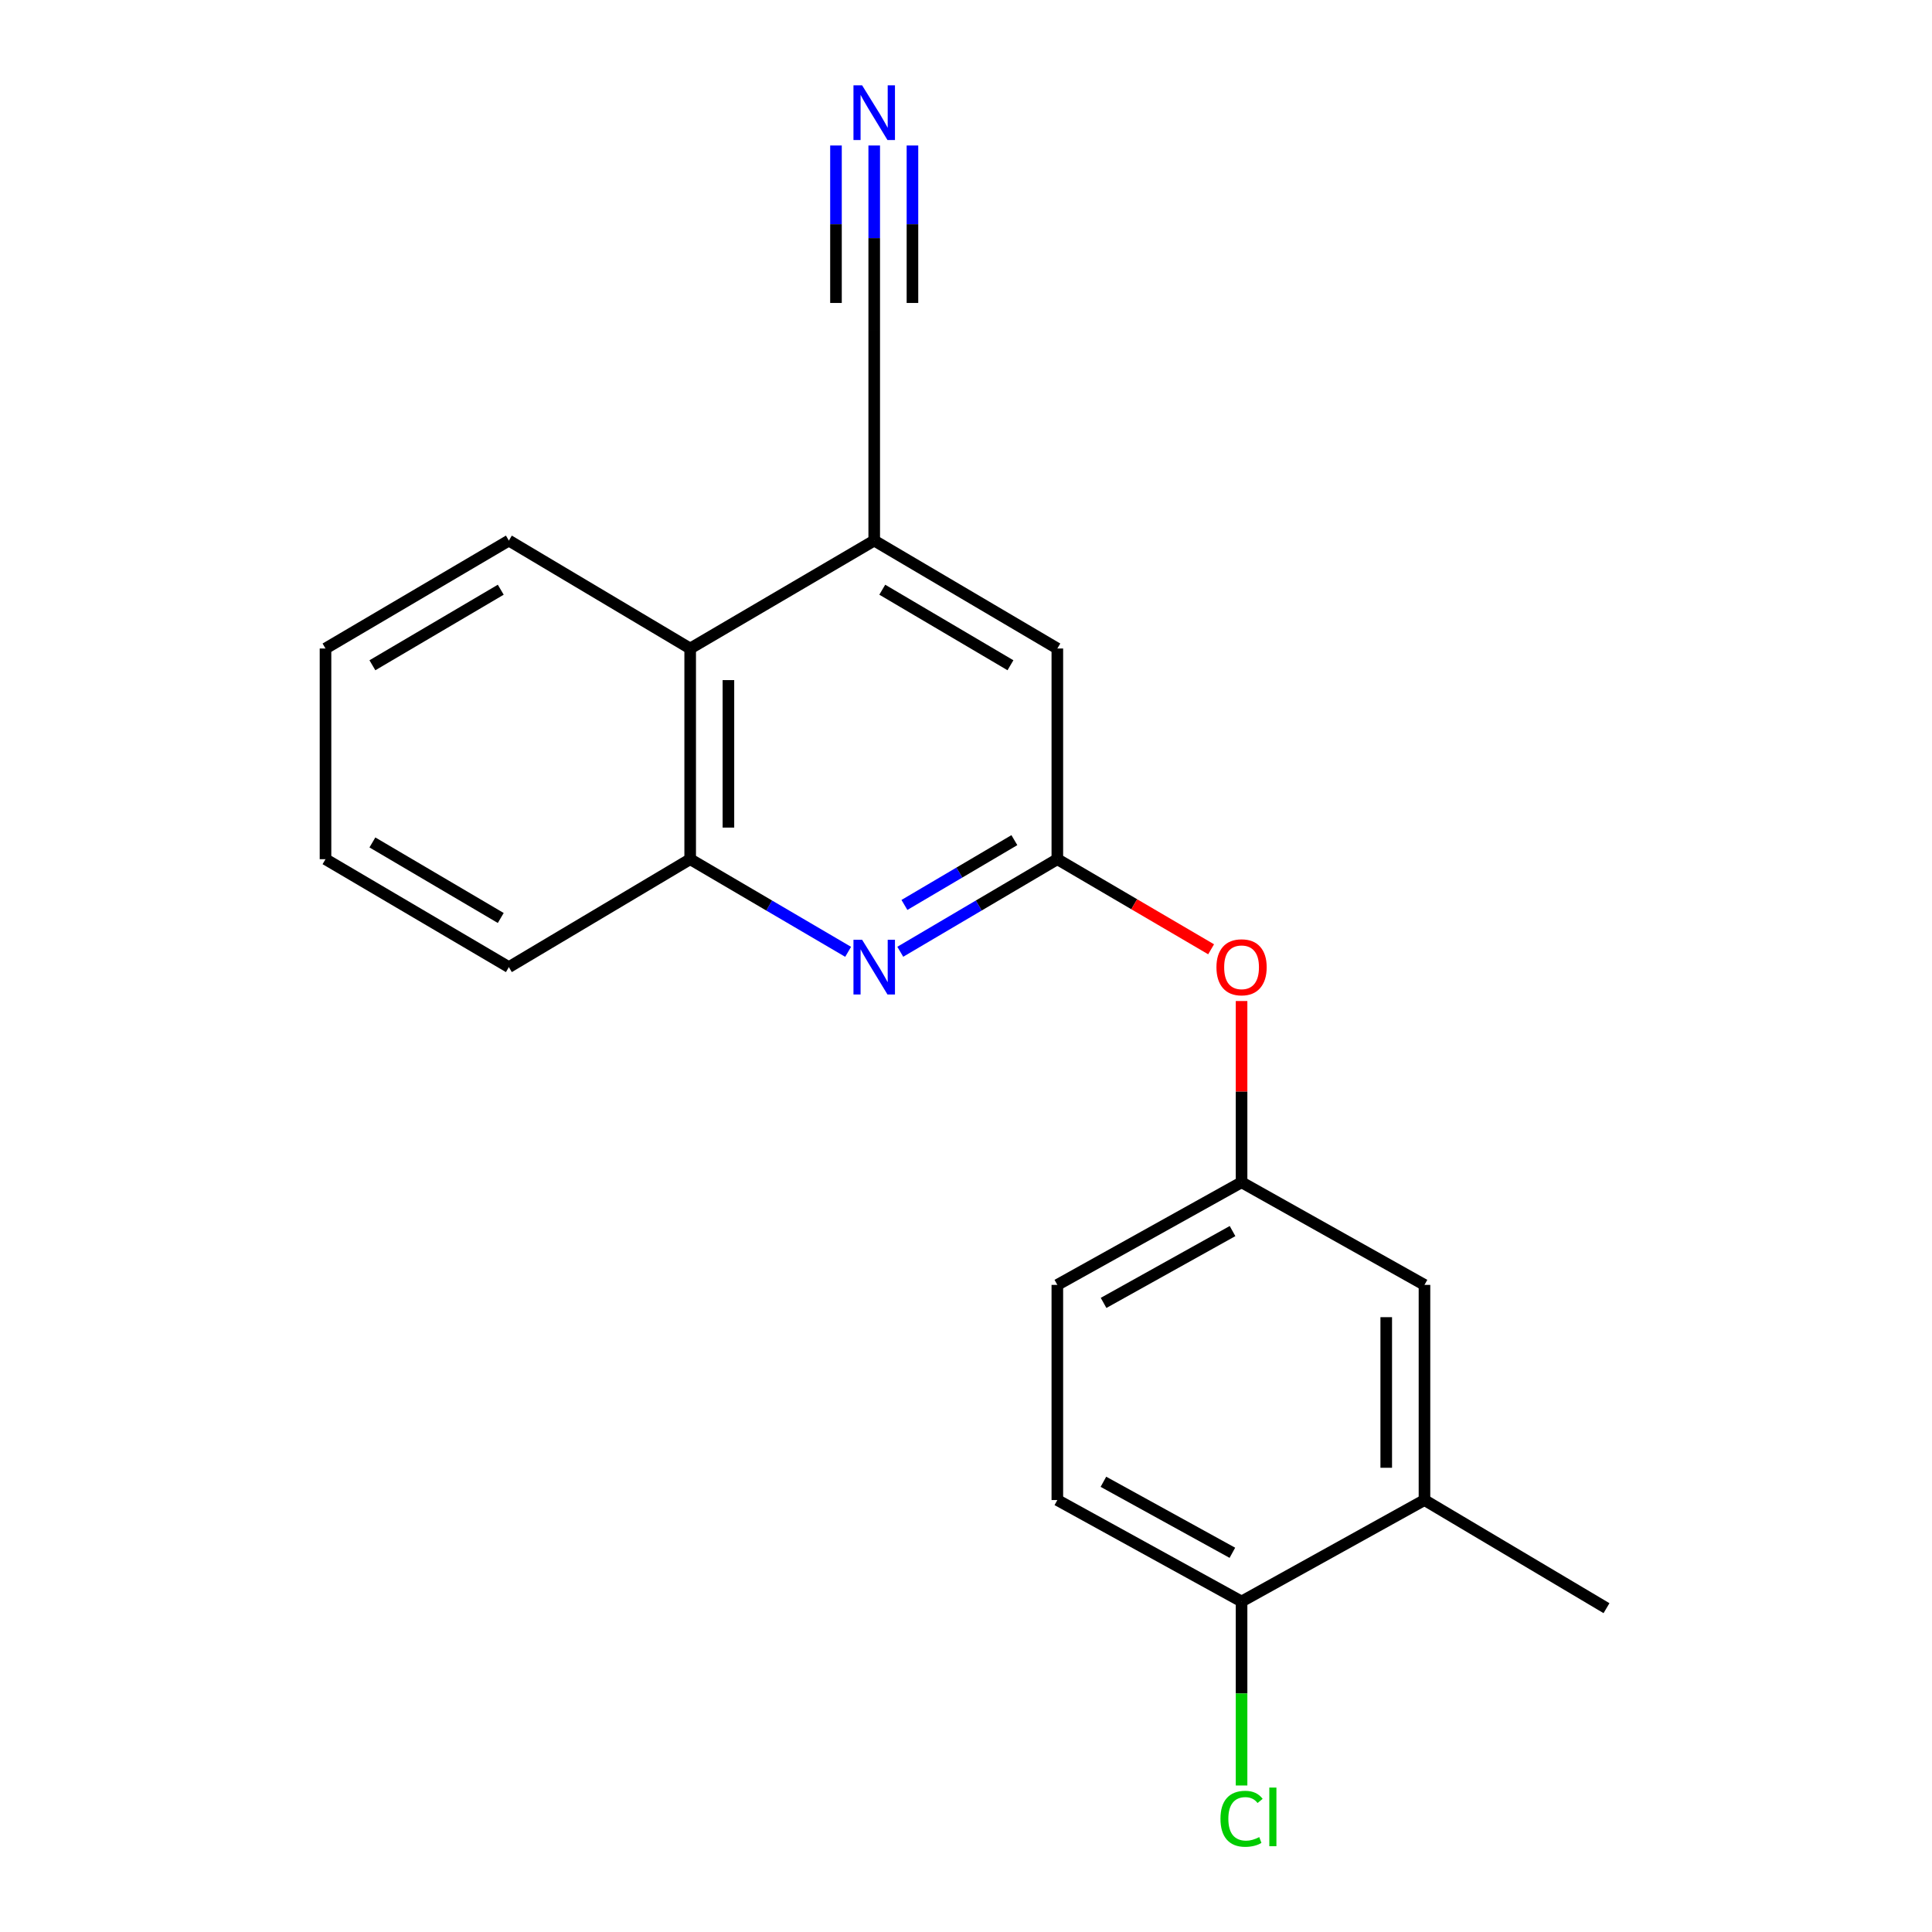 <?xml version='1.0' encoding='iso-8859-1'?>
<svg version='1.1' baseProfile='full'
              xmlns='http://www.w3.org/2000/svg'
                      xmlns:rdkit='http://www.rdkit.org/xml'
                      xmlns:xlink='http://www.w3.org/1999/xlink'
                  xml:space='preserve'
width='1000px' height='1000px' viewBox='0 0 1000 1000'>
<!-- END OF HEADER -->
<rect style='opacity:1.0;fill:#FFFFFF;stroke:none' width='1000' height='1000' x='0' y='0'> </rect>
<path class='bond-0' d='M 465.983,492.631 L 506.63,468.675' style='fill:none;fill-rule:evenodd;stroke:#0000FF;stroke-width:6px;stroke-linecap:butt;stroke-linejoin:miter;stroke-opacity:1' />
<path class='bond-0' d='M 506.63,468.675 L 547.277,444.719' style='fill:none;fill-rule:evenodd;stroke:#000000;stroke-width:6px;stroke-linecap:butt;stroke-linejoin:miter;stroke-opacity:1' />
<path class='bond-0' d='M 468.129,468.395 L 496.581,451.626' style='fill:none;fill-rule:evenodd;stroke:#0000FF;stroke-width:6px;stroke-linecap:butt;stroke-linejoin:miter;stroke-opacity:1' />
<path class='bond-0' d='M 496.581,451.626 L 525.034,434.856' style='fill:none;fill-rule:evenodd;stroke:#000000;stroke-width:6px;stroke-linecap:butt;stroke-linejoin:miter;stroke-opacity:1' />
<path class='bond-2' d='M 438.992,492.665 L 398.114,468.692' style='fill:none;fill-rule:evenodd;stroke:#0000FF;stroke-width:6px;stroke-linecap:butt;stroke-linejoin:miter;stroke-opacity:1' />
<path class='bond-2' d='M 398.114,468.692 L 357.236,444.719' style='fill:none;fill-rule:evenodd;stroke:#000000;stroke-width:6px;stroke-linecap:butt;stroke-linejoin:miter;stroke-opacity:1' />
<path class='bond-6' d='M 547.277,444.719 L 547.277,335.664' style='fill:none;fill-rule:evenodd;stroke:#000000;stroke-width:6px;stroke-linecap:butt;stroke-linejoin:miter;stroke-opacity:1' />
<path class='bond-8' d='M 547.277,444.719 L 587.073,468.033' style='fill:none;fill-rule:evenodd;stroke:#000000;stroke-width:6px;stroke-linecap:butt;stroke-linejoin:miter;stroke-opacity:1' />
<path class='bond-8' d='M 587.073,468.033 L 626.869,491.348' style='fill:none;fill-rule:evenodd;stroke:#FF0000;stroke-width:6px;stroke-linecap:butt;stroke-linejoin:miter;stroke-opacity:1' />
<path class='bond-1' d='M 452.493,279.801 L 357.236,335.664' style='fill:none;fill-rule:evenodd;stroke:#000000;stroke-width:6px;stroke-linecap:butt;stroke-linejoin:miter;stroke-opacity:1' />
<path class='bond-4' d='M 452.493,279.801 L 452.493,171.197' style='fill:none;fill-rule:evenodd;stroke:#000000;stroke-width:6px;stroke-linecap:butt;stroke-linejoin:miter;stroke-opacity:1' />
<path class='bond-20' d='M 452.493,279.801 L 547.277,335.664' style='fill:none;fill-rule:evenodd;stroke:#000000;stroke-width:6px;stroke-linecap:butt;stroke-linejoin:miter;stroke-opacity:1' />
<path class='bond-20' d='M 456.662,305.23 L 523.01,344.334' style='fill:none;fill-rule:evenodd;stroke:#000000;stroke-width:6px;stroke-linecap:butt;stroke-linejoin:miter;stroke-opacity:1' />
<path class='bond-5' d='M 357.236,444.719 L 357.236,335.664' style='fill:none;fill-rule:evenodd;stroke:#000000;stroke-width:6px;stroke-linecap:butt;stroke-linejoin:miter;stroke-opacity:1' />
<path class='bond-5' d='M 377.026,428.361 L 377.026,352.022' style='fill:none;fill-rule:evenodd;stroke:#000000;stroke-width:6px;stroke-linecap:butt;stroke-linejoin:miter;stroke-opacity:1' />
<path class='bond-15' d='M 357.236,444.719 L 263.387,500.582' style='fill:none;fill-rule:evenodd;stroke:#000000;stroke-width:6px;stroke-linecap:butt;stroke-linejoin:miter;stroke-opacity:1' />
<path class='bond-3' d='M 452.493,75.309 L 452.493,123.253' style='fill:none;fill-rule:evenodd;stroke:#0000FF;stroke-width:6px;stroke-linecap:butt;stroke-linejoin:miter;stroke-opacity:1' />
<path class='bond-3' d='M 452.493,123.253 L 452.493,171.197' style='fill:none;fill-rule:evenodd;stroke:#000000;stroke-width:6px;stroke-linecap:butt;stroke-linejoin:miter;stroke-opacity:1' />
<path class='bond-3' d='M 432.702,75.309 L 432.702,116.061' style='fill:none;fill-rule:evenodd;stroke:#0000FF;stroke-width:6px;stroke-linecap:butt;stroke-linejoin:miter;stroke-opacity:1' />
<path class='bond-3' d='M 432.702,116.061 L 432.702,156.814' style='fill:none;fill-rule:evenodd;stroke:#000000;stroke-width:6px;stroke-linecap:butt;stroke-linejoin:miter;stroke-opacity:1' />
<path class='bond-3' d='M 472.283,75.309 L 472.283,116.061' style='fill:none;fill-rule:evenodd;stroke:#0000FF;stroke-width:6px;stroke-linecap:butt;stroke-linejoin:miter;stroke-opacity:1' />
<path class='bond-3' d='M 472.283,116.061 L 472.283,156.814' style='fill:none;fill-rule:evenodd;stroke:#000000;stroke-width:6px;stroke-linecap:butt;stroke-linejoin:miter;stroke-opacity:1' />
<path class='bond-17' d='M 357.236,335.664 L 263.387,279.801' style='fill:none;fill-rule:evenodd;stroke:#000000;stroke-width:6px;stroke-linecap:butt;stroke-linejoin:miter;stroke-opacity:1' />
<path class='bond-7' d='M 737.306,776.424 L 737.306,665.06' style='fill:none;fill-rule:evenodd;stroke:#000000;stroke-width:6px;stroke-linecap:butt;stroke-linejoin:miter;stroke-opacity:1' />
<path class='bond-7' d='M 717.516,759.719 L 717.516,681.765' style='fill:none;fill-rule:evenodd;stroke:#000000;stroke-width:6px;stroke-linecap:butt;stroke-linejoin:miter;stroke-opacity:1' />
<path class='bond-16' d='M 737.306,776.424 L 831.518,832.386' style='fill:none;fill-rule:evenodd;stroke:#000000;stroke-width:6px;stroke-linecap:butt;stroke-linejoin:miter;stroke-opacity:1' />
<path class='bond-22' d='M 737.306,776.424 L 642.632,828.934' style='fill:none;fill-rule:evenodd;stroke:#000000;stroke-width:6px;stroke-linecap:butt;stroke-linejoin:miter;stroke-opacity:1' />
<path class='bond-11' d='M 642.632,518.126 L 642.632,565.036' style='fill:none;fill-rule:evenodd;stroke:#FF0000;stroke-width:6px;stroke-linecap:butt;stroke-linejoin:miter;stroke-opacity:1' />
<path class='bond-11' d='M 642.632,565.036 L 642.632,611.946' style='fill:none;fill-rule:evenodd;stroke:#000000;stroke-width:6px;stroke-linecap:butt;stroke-linejoin:miter;stroke-opacity:1' />
<path class='bond-9' d='M 642.632,828.934 L 547.277,776.424' style='fill:none;fill-rule:evenodd;stroke:#000000;stroke-width:6px;stroke-linecap:butt;stroke-linejoin:miter;stroke-opacity:1' />
<path class='bond-9' d='M 637.875,803.722 L 571.126,766.965' style='fill:none;fill-rule:evenodd;stroke:#000000;stroke-width:6px;stroke-linecap:butt;stroke-linejoin:miter;stroke-opacity:1' />
<path class='bond-14' d='M 642.632,828.934 L 642.632,876.553' style='fill:none;fill-rule:evenodd;stroke:#000000;stroke-width:6px;stroke-linecap:butt;stroke-linejoin:miter;stroke-opacity:1' />
<path class='bond-14' d='M 642.632,876.553 L 642.632,924.171' style='fill:none;fill-rule:evenodd;stroke:#00CC00;stroke-width:6px;stroke-linecap:butt;stroke-linejoin:miter;stroke-opacity:1' />
<path class='bond-10' d='M 737.306,665.06 L 642.632,611.946' style='fill:none;fill-rule:evenodd;stroke:#000000;stroke-width:6px;stroke-linecap:butt;stroke-linejoin:miter;stroke-opacity:1' />
<path class='bond-13' d='M 642.632,611.946 L 547.277,665.06' style='fill:none;fill-rule:evenodd;stroke:#000000;stroke-width:6px;stroke-linecap:butt;stroke-linejoin:miter;stroke-opacity:1' />
<path class='bond-13' d='M 637.959,637.202 L 571.21,674.382' style='fill:none;fill-rule:evenodd;stroke:#000000;stroke-width:6px;stroke-linecap:butt;stroke-linejoin:miter;stroke-opacity:1' />
<path class='bond-12' d='M 547.277,776.424 L 547.277,665.06' style='fill:none;fill-rule:evenodd;stroke:#000000;stroke-width:6px;stroke-linecap:butt;stroke-linejoin:miter;stroke-opacity:1' />
<path class='bond-18' d='M 263.387,500.582 L 168.482,444.719' style='fill:none;fill-rule:evenodd;stroke:#000000;stroke-width:6px;stroke-linecap:butt;stroke-linejoin:miter;stroke-opacity:1' />
<path class='bond-18' d='M 259.19,475.148 L 192.756,436.043' style='fill:none;fill-rule:evenodd;stroke:#000000;stroke-width:6px;stroke-linecap:butt;stroke-linejoin:miter;stroke-opacity:1' />
<path class='bond-21' d='M 263.387,279.801 L 168.482,335.664' style='fill:none;fill-rule:evenodd;stroke:#000000;stroke-width:6px;stroke-linecap:butt;stroke-linejoin:miter;stroke-opacity:1' />
<path class='bond-21' d='M 259.19,305.235 L 192.756,344.34' style='fill:none;fill-rule:evenodd;stroke:#000000;stroke-width:6px;stroke-linecap:butt;stroke-linejoin:miter;stroke-opacity:1' />
<path class='bond-19' d='M 168.482,444.719 L 168.482,335.664' style='fill:none;fill-rule:evenodd;stroke:#000000;stroke-width:6px;stroke-linecap:butt;stroke-linejoin:miter;stroke-opacity:1' />
<path  class='atom-0' d='M 446.233 486.422
L 455.513 501.422
Q 456.433 502.902, 457.913 505.582
Q 459.393 508.262, 459.473 508.422
L 459.473 486.422
L 463.233 486.422
L 463.233 514.742
L 459.353 514.742
L 449.393 498.342
Q 448.233 496.422, 446.993 494.222
Q 445.793 492.022, 445.433 491.342
L 445.433 514.742
L 441.753 514.742
L 441.753 486.422
L 446.233 486.422
' fill='#0000FF'/>
<path  class='atom-4' d='M 446.233 44.167
L 455.513 59.167
Q 456.433 60.647, 457.913 63.327
Q 459.393 66.007, 459.473 66.167
L 459.473 44.167
L 463.233 44.167
L 463.233 72.487
L 459.353 72.487
L 449.393 56.087
Q 448.233 54.167, 446.993 51.967
Q 445.793 49.767, 445.433 49.087
L 445.433 72.487
L 441.753 72.487
L 441.753 44.167
L 446.233 44.167
' fill='#0000FF'/>
<path  class='atom-9' d='M 629.632 500.662
Q 629.632 493.862, 632.992 490.062
Q 636.352 486.262, 642.632 486.262
Q 648.912 486.262, 652.272 490.062
Q 655.632 493.862, 655.632 500.662
Q 655.632 507.542, 652.232 511.462
Q 648.832 515.342, 642.632 515.342
Q 636.392 515.342, 632.992 511.462
Q 629.632 507.582, 629.632 500.662
M 642.632 512.142
Q 646.952 512.142, 649.272 509.262
Q 651.632 506.342, 651.632 500.662
Q 651.632 495.102, 649.272 492.302
Q 646.952 489.462, 642.632 489.462
Q 638.312 489.462, 635.952 492.262
Q 633.632 495.062, 633.632 500.662
Q 633.632 506.382, 635.952 509.262
Q 638.312 512.142, 642.632 512.142
' fill='#FF0000'/>
<path  class='atom-15' d='M 631.712 941.399
Q 631.712 934.359, 634.992 930.679
Q 638.312 926.959, 644.592 926.959
Q 650.432 926.959, 653.552 931.079
L 650.912 933.239
Q 648.632 930.239, 644.592 930.239
Q 640.312 930.239, 638.032 933.119
Q 635.792 935.959, 635.792 941.399
Q 635.792 946.999, 638.112 949.879
Q 640.472 952.759, 645.032 952.759
Q 648.152 952.759, 651.792 950.879
L 652.912 953.879
Q 651.432 954.839, 649.192 955.399
Q 646.952 955.959, 644.472 955.959
Q 638.312 955.959, 634.992 952.199
Q 631.712 948.439, 631.712 941.399
' fill='#00CC00'/>
<path  class='atom-15' d='M 656.992 925.239
L 660.672 925.239
L 660.672 955.599
L 656.992 955.599
L 656.992 925.239
' fill='#00CC00'/>
</svg>
